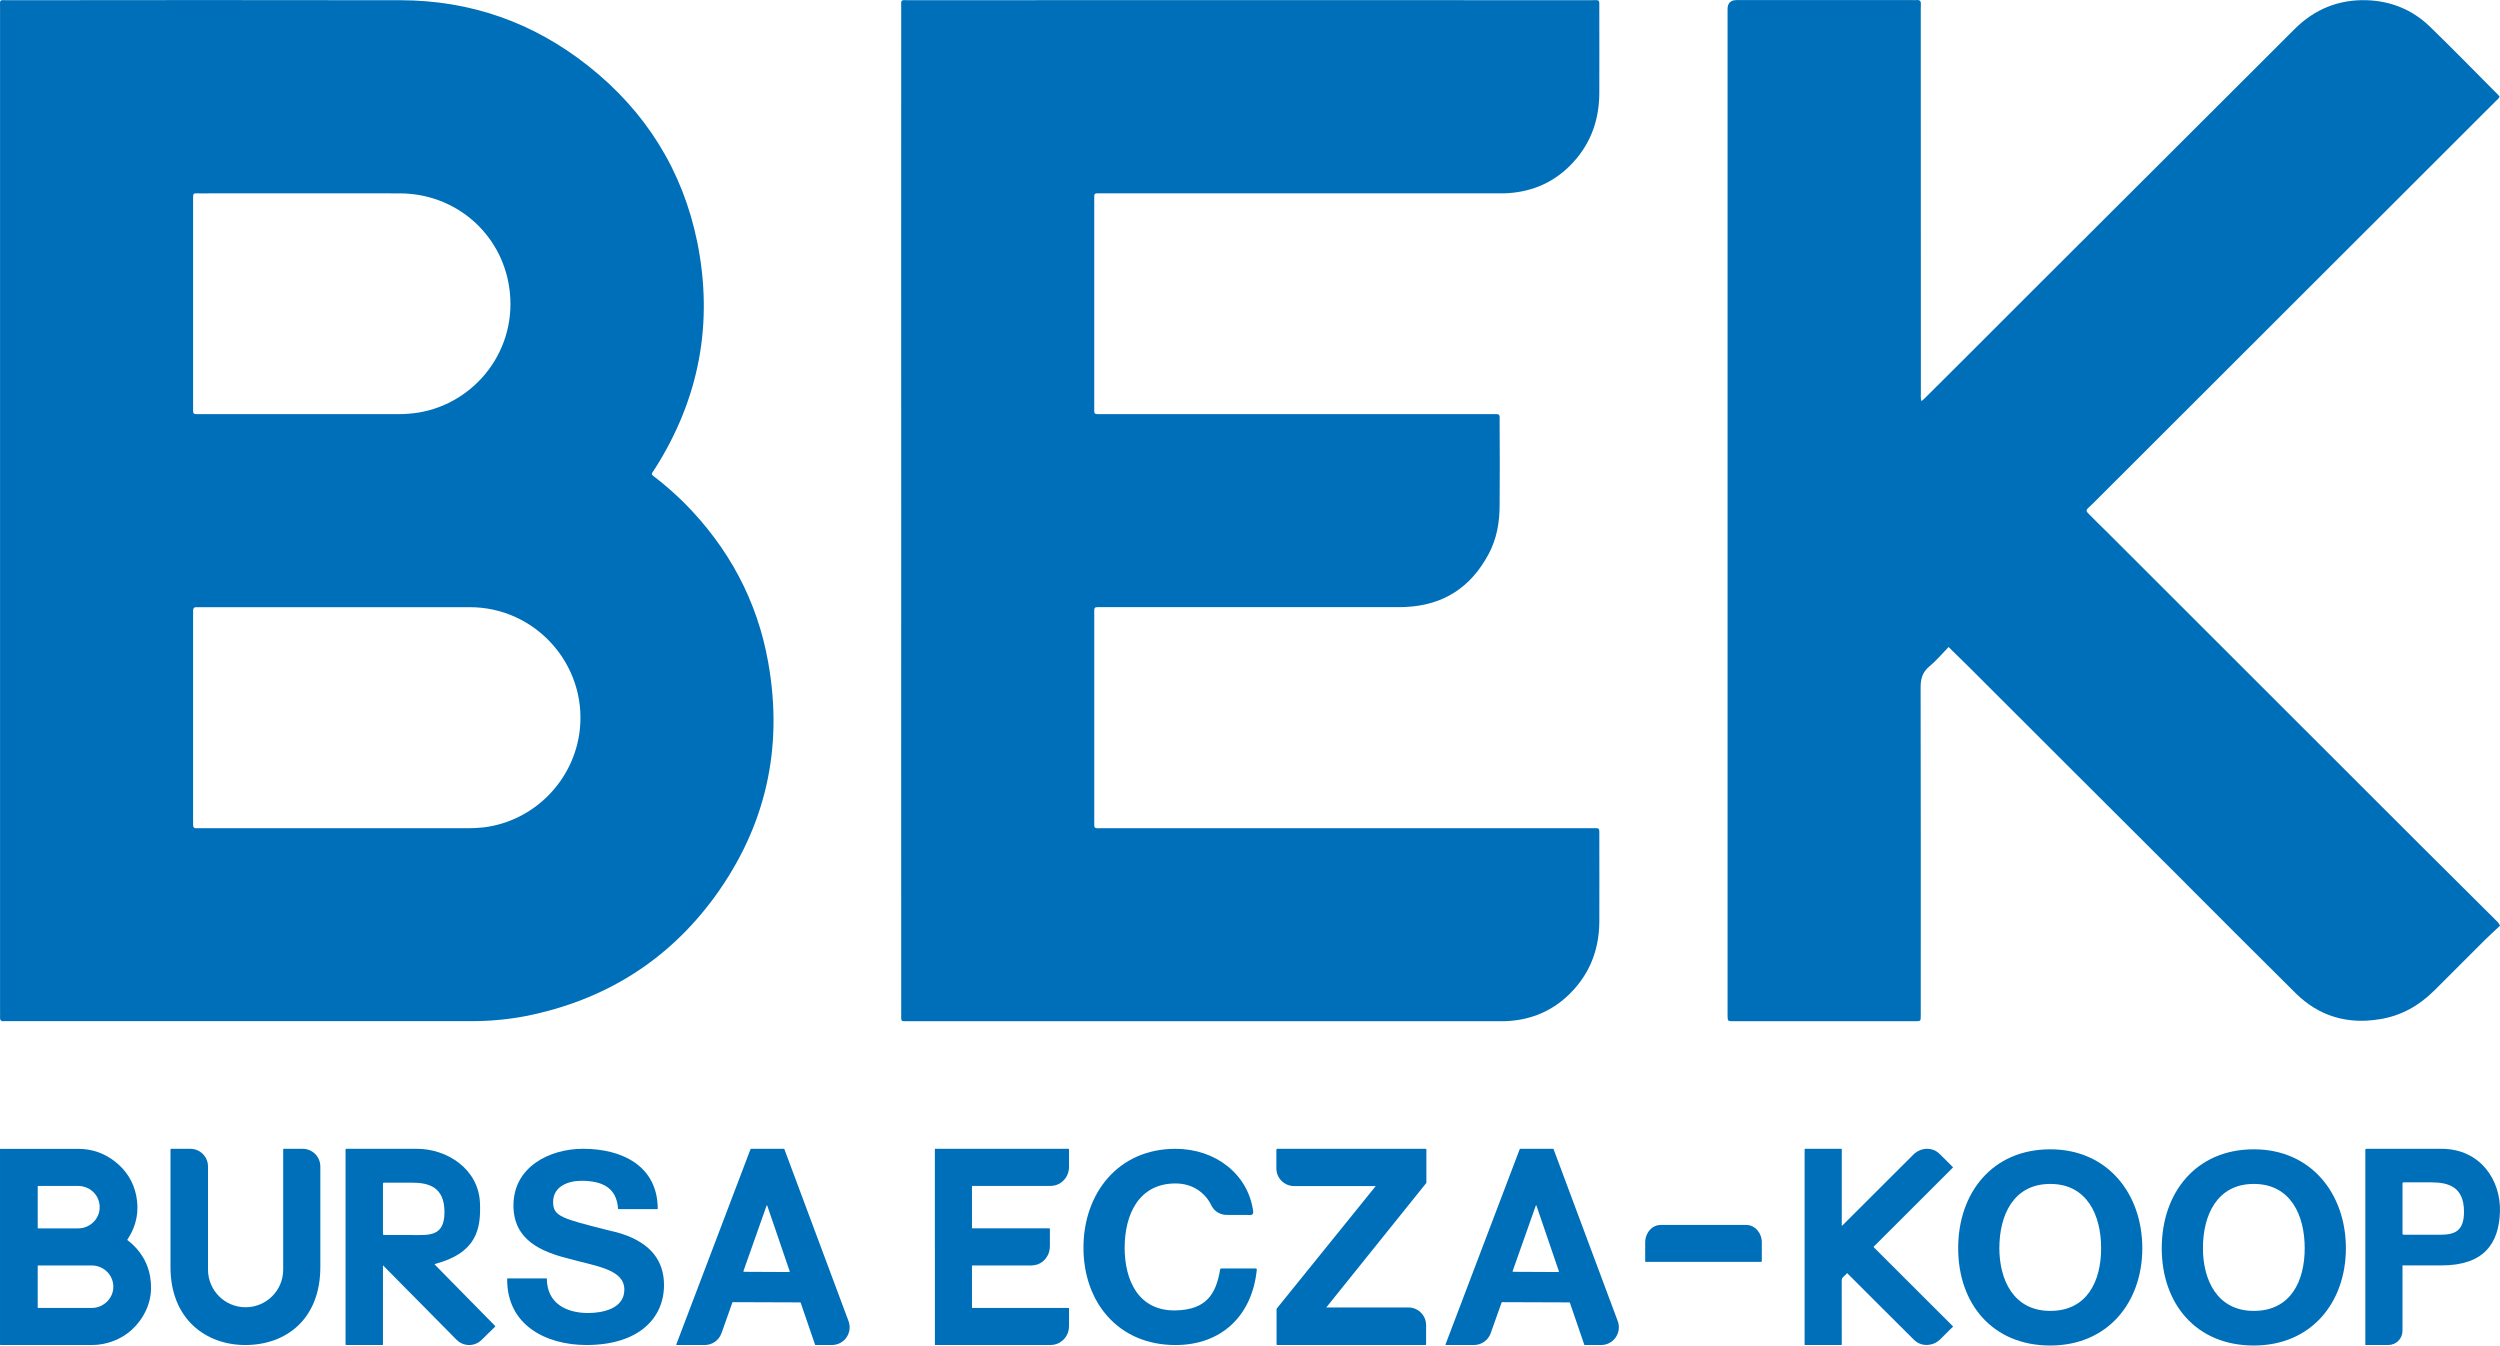 <?xml version="1.0" encoding="UTF-8"?>
<svg xmlns="http://www.w3.org/2000/svg" viewBox="0 0 1920 1033.37">
  <defs>
    <style>
      .cls-1 {
        isolation: isolate;
      }

      .cls-2 {
        fill-rule: evenodd;
      }

      .cls-2, .cls-3 {
        fill: #006fb9;
      }

      .cls-4 {
        mix-blend-mode: multiply;
      }
    </style>
  </defs>
  <g class="cls-1">
    <g id="Layer_1" data-name="Layer 1">
      <g>
        <g>
          <path class="cls-3" d="m692.14,391.9c0,128.59-.1,257.15,0,385.7,0,7.69-.98,6.67,6.81,6.67h456.95c17.95-.64,33.73-6.55,47.01-18.51,16.97-15.43,25.16-34.88,25.37-57.61.1-21.95,0-43.91,0-65.84,0-7.15.58-6.23-6.33-6.23h-375.5c-6.74,0-6.06.78-6.06-6.06v-157.69c0-6.74-.68-6.03,6.06-6.03h226.05c2.29,0,4.61,0,6.89-.14,29.02-1.25,50.19-15,63.82-40.57,6.27-11.62,8.5-24.38,8.5-37.46.2-21.23.12-42.57,0-63.77,0-7.04.8-6.3-6.32-6.3h-299.25c-6.43,0-5.76.54-5.76-5.89v-157.7c0-6.74-.68-5.98,6.06-5.98h308.58c19.51-.56,36.58-7.23,50.53-21.05,15.21-15.1,22.52-33.8,22.72-55.24.1-21.81,0-43.59,0-65.33,0-7.86.85-6.71-6.84-6.71-174.31-.1-348.58-.1-522.89,0-7.38,0-6.4-1.05-6.4,6.43-.1,128.46,0,256.88,0,385.29"/>
          <path class="cls-3" d="m1331.27,784.29h139.57c4.3,0,4.3-.07,4.3-4.34.08-.98,0-1.96,0-2.88,0-83.14.08-166.19-.1-249.16,0-6.82,1.46-11.77,6.81-16.17,5.22-4.32,9.65-9.72,14.66-14.83,5.45,5.35,10.48,10.23,15.51,15.21,52.82,52.75,105.6,105.56,158.6,158.35,30.72,30.75,61.52,61.74,92.44,92.32,17.92,17.68,39.69,24.08,64.45,19.98,16.39-2.54,30.24-10.33,41.96-21.98,13.04-12.94,25.81-25.91,38.91-38.88,3.89-3.83,7.79-7.42,11.62-10.94-1.02-2.52-2.54-3.52-3.83-4.88-19.2-19.17-38.51-38.3-57.85-57.54-26.99-27.01-54.12-54.1-81.25-81.18-53.04-52.93-106-105.89-158.87-158.75-4.88-4.71-9.58-9.45-14.31-14.22-1.68-1.56-1.98-2.68,0-4.4,2.81-2.54,5.55-5.38,8.35-8.16,45.3-45.28,90.53-90.53,135.88-135.74,56.19-56.12,112.17-112.13,168.32-168.13,1.19-1.13,2.47-2.15,3.25-3.67-.41-.44-.51-.86-.88-1.19-17.58-17.66-34.95-35.49-52.87-52.87-13.34-12.82-29.77-19.47-48.29-20.08-21.54-.68-40.17,6.96-55.37,22.15-17.17,17.19-34.34,34.24-51.51,51.43-52.29,52.17-104.58,104.36-156.84,156.52-24.74,24.79-49.53,49.58-74.39,74.3-1.08,1.19-2.24,2.17-3.89,3.52-.71-2.44-.42-4.37-.42-6.23-.08-98.11-.08-196.26-.08-294.34,0-1.39,0-2.68.08-4.01.22-2.35-.59-3.74-3.34-3.44-1.05.17-2.2,0-3.39,0h-134.69q-7.04,0-7.04,6.99v772.99c.1,4.2.1,4.27,4.5,4.27"/>
          <path class="cls-3" d="m548.75,688.94c39.4-54.05,52.97-114.4,41.25-180.14-8.4-47.52-30.4-88.16-64.33-122.43-7.15-7.01-14.56-13.65-22.47-19.71-3.12-2.4-3.4-2.13-.86-5.77.41-.56.68-1.05,1.08-1.61,33.75-53.49,44.55-111.41,32.11-173.21-11.24-55.2-39.62-100.55-83.84-135.5C409.58,17.21,361.38.27,307.57.17,207.19-.03,106.74.07,6.29.17-.86.17.04-.98.04,6.4v770.56c0,1.3.08,2.61,0,3.84-.22,2.44.49,3.79,3.22,3.45.86-.02,1.69,0,2.44,0h355.79c14.36,0,28.48-1.2,42.54-3.95,59.91-11.99,108.65-42.1,144.73-91.37M148.29,153.76c0-5.93-.3-5.25,5.35-5.25,51,0,102.14-.1,153.25,0,42.44,0,77.83,30.14,84.16,71.9,7.21,47.87-25.94,89.12-69.36,96.4-5.15.81-10.4,1.25-15.61,1.25h-152.33c-5.93,0-5.45.46-5.45-5.66v-158.65Zm210.59,482.32h-207.88c-1.73.2-2.71-.58-2.71-2.54.1-.88,0-1.93,0-2.91v-158.7c0-.98.1-1.93,0-2.91,0-1.86.78-2.84,2.61-2.71,1.22.07,2.37,0,3.42,0h206.42c50.5,0,89.9,43.96,84.57,93.95-4.22,38.98-34.92,70.27-73.66,75.15-4.3.47-8.5.68-12.77.68"/>
        </g>
        <g>
          <path class="cls-3" d="m107.17,1014.65c7.69-10.39,10.34-21.98,8.06-34.61-1.64-9.13-5.94-16.94-12.57-23.52-1.4-1.35-2.84-2.62-4.38-3.79-.61-.46-.67-.41-.17-1.11.08-.1.13-.2.21-.31,6.59-10.28,8.7-21.41,6.27-33.28-2.2-10.61-7.74-19.32-16.37-26.04-8.23-6.41-17.64-9.66-28.15-9.68-19.6-.04-39.22-.02-58.84,0-1.4,0-1.22-.22-1.22,1.2v148.06c0,.25.02.5,0,.74-.04.47.1.73.63.66.17,0,.33,0,.48,0h69.48c2.8,0,5.56-.23,8.31-.76,11.7-2.3,21.22-8.09,28.27-17.56m-78.21-102.84c0-1.14-.06-1.01,1.04-1.01,9.96,0,19.95-.02,29.93,0,8.29,0,15.2,5.79,16.43,13.82,1.41,9.2-5.07,17.13-13.54,18.53-1.01.16-2.03.24-3.05.24h-29.75c-1.16,0-1.06.08-1.06-1.09v-30.49Zm41.12,92.68H29.49c-.34.04-.53-.11-.53-.49.02-.17,0-.37,0-.56v-30.49c0-.19.02-.37,0-.56,0-.36.15-.55.51-.52.24.01.46,0,.67,0h40.31c9.86,0,17.56,8.45,16.51,18.05-.82,7.49-6.82,13.5-14.38,14.44-.84.09-1.66.13-2.49.13"/>
          <path class="cls-3" d="m419.62,981.8c.2,0,.36.17.36.37.19,18.86,14.94,26.22,31.66,26.22,11.03,0,27.86-3.22,27.86-17.93,0-15.71-21.64-17.93-42.48-23.77-21.25-5.24-42.69-14.3-42.69-40.9,0-29.61,27.65-43.52,53.5-43.52,29.73,0,57.08,12.98,57.32,45.91,0,.23-.19.42-.41.42h-29.69c-.2,0-.37-.17-.38-.37-1.16-16.82-13.12-21.38-28.24-21.38-10.02,0-21.64,4.23-21.64,16.32,0,11.08,6.81,12.69,42.69,21.76,10.62,2.42,42.48,9.47,42.48,41.9,0,26.39-20.45,46.14-59.52,46.14-31.54,0-61.29-15.6-60.92-50.78,0-.21.18-.39.39-.39h29.71Z"/>
          <path class="cls-3" d="m246.01,895.85c0-7.5-6.08-13.57-13.57-13.57h-14.45c-.28,0-.5.25-.5.55v92.27c0,15.95-12.93,28.87-28.87,28.87h0c-15.95,0-28.87-12.93-28.87-28.87v-79.25c0-7.5-6.08-13.57-13.57-13.57h-14.68c-.31,0-.56.27-.56.61v90.23c0,40.2,27.45,59.86,57.44,59.86,31.52,0,57.64-20.07,57.64-59.86v-77.26Z"/>
          <path class="cls-3" d="m576.79,882.28h25.23c.17,0,.32.1.37.26l49.28,132.07c3.32,8.89-3.25,18.36-12.74,18.36h-12.57c-.18,0-.34-.11-.4-.28l-11.02-32.16c-.06-.17-.22-.29-.41-.29l-51.65-.18c-.18,0-.34.11-.41.29l-8.36,23.54c-1.93,5.45-7.09,9.08-12.86,9.08h-21.52c-.24,0-.41-.24-.32-.46l57-149.97c.06-.15.21-.26.37-.26Zm-5.46,94.47l34.78.17c.28,0,.48-.27.39-.54l-17.31-50.62h-.4l-17.84,50.45c-.09.26.1.54.38.54Z"/>
          <path class="cls-3" d="m1167.54,882.28h25.23c.17,0,.32.1.37.26l49.28,132.07c3.32,8.89-3.25,18.36-12.74,18.36h-12.57c-.18,0-.34-.11-.4-.28l-11.02-32.16c-.06-.17-.22-.29-.41-.29l-51.65-.18c-.18,0-.34.11-.41.29l-8.36,23.54c-1.93,5.45-7.09,9.08-12.86,9.08h-21.52c-.24,0-.41-.24-.32-.46l57-149.97c.06-.15.21-.26.37-.26Zm-5.46,94.47l34.78.17c.28,0,.48-.27.39-.54l-17.31-50.62h-.4l-17.84,50.45c-.09.26.1.54.38.54Z"/>
          <path class="cls-2" d="m717.98,957.56c0-24.67,0-49.35,0-74.03,0-1.43-.19-1.25,1.25-1.25,33.49,0,66.98,0,100.47,0,1.48,0,1.3-.21,1.3,1.3,0,4.18.02,8.37,0,12.56-.02,4.12-1.43,7.7-4.37,10.61-2.67,2.65-5.94,3.93-9.69,4.04-.31,0-.63,0-.94,0-19.45,0-38.9,0-58.35,0-1.3,0-1.17-.15-1.17,1.15,0,10.1,0,20.21,0,30.31,0,1.23-.14,1.13,1.1,1.13,19.17,0,38.34,0,57.5,0,1.37,0,1.23-.12,1.23,1.2,0,4.09,0,8.18,0,12.28,0,2.52-.45,4.96-1.64,7.2-2.62,4.9-6.69,7.55-12.27,7.8-.44.02-.88.02-1.32.02-14.48,0-28.96,0-43.43,0-1.29,0-1.17-.14-1.17,1.16,0,10.1,0,20.21,0,30.31,0,1.31-.12,1.15,1.16,1.15,24.05,0,48.09,0,72.14,0,1.34,0,1.22-.19,1.23,1.19,0,4.22.02,8.44,0,12.65-.03,4.38-1.6,8.11-4.86,11.06-2.55,2.31-5.59,3.45-9.02,3.57-.25,0-.51,0-.76,0-29.02,0-58.04,0-87.06,0-1.51,0-1.32.2-1.32-1.28,0-24.71,0-49.41,0-74.12Z"/>
          <path class="cls-3" d="m1018.57,1004.13l76.77-95.53.13-.37v-25.39c0-.31-.26-.57-.57-.57h-113.84c-.44,0-.8.36-.8.8v14.23c0,7.5,6.08,13.58,13.58,13.58h62.74l-76.08,94.15-.1.29v27.07c0,.31.25.57.57.57h113.73c.31,0,.55-.25.55-.55v-14.71c0-7.5-6.08-13.58-13.58-13.58h-63.11Z"/>
          <path class="cls-2" d="m1414.58,941.47c.3-.27.53-.47.74-.68,4.77-4.76,9.53-9.52,14.3-14.28,10.05-10.03,20.1-20.06,30.14-30.09,3.18-3.18,6.37-6.36,9.56-9.54,2.86-2.84,6.71-4.65,10.74-4.6,3.66.06,6.9,1.33,9.52,3.87,3.43,3.33,6.78,6.75,10.16,10.14.06.06.11.15.16.23-.14.3-.4.48-.62.7-10.78,10.77-21.55,21.55-32.33,32.32-8.71,8.7-17.42,17.4-26.13,26.09-.54.54-1.06,1.08-1.62,1.59-.35.32-.3.53.01.84.93.9,1.83,1.82,2.74,2.73,10.18,10.17,20.36,20.33,30.54,30.5,5.21,5.21,10.43,10.41,15.64,15.61,3.7,3.69,7.4,7.38,11.1,11.07.24.24.54.44.72.92-.71.67-1.48,1.37-2.22,2.1-2.5,2.49-4.97,5-7.48,7.48-2.25,2.23-4.92,3.72-8.06,4.23-4.76.77-8.95-.45-12.39-3.85-8.01-7.91-15.92-15.93-23.93-23.86-8.09-8.09-16.19-16.18-24.28-24.27-.97-.97-1.95-1.93-3.02-2.97-.96.99-1.82,2.01-2.82,2.85-1.02.85-1.31,1.8-1.31,3.1.04,14.98.03,45.22.03,48.9,0,.22-.18.37-.41.37h-27.7c-.23,0-.41-.18-.41-.41v-149.87c0-.23.19-.42.42-.42h27.69c.23,0,.42.14.42.37,0,4.03,0,39.84,0,57.62,0,.36-.05.73.09,1.21Z"/>
          <path class="cls-3" d="m1574.59,882.67c-44.32,0-70.71,33.24-70.71,75.95s26.39,74.74,70.71,74.74,70.71-33.24,70.71-74.74-26.39-75.95-70.71-75.95Zm0,124.1c-28.41,0-39.08-24.18-39.08-48.15,0-25.18,10.68-49.36,39.08-49.36s39.08,24.18,39.08,49.36-10.68,48.15-39.08,48.15Z"/>
          <path class="cls-3" d="m1730.93,882.67c-44.32,0-70.71,33.24-70.71,75.95s26.39,74.74,70.71,74.74,70.71-33.24,70.71-74.74-26.39-75.95-70.71-75.95Zm0,124.1c-28.41,0-39.08-24.18-39.08-48.15,0-25.18,10.68-49.36,39.08-49.36s39.08,24.18,39.08,49.36-10.68,48.15-39.08,48.15Z"/>
          <g class="cls-4">
            <path class="cls-3" d="m1816.56,883.13c0-.47.38-.85.85-.85h57.68c29.72,0,45.68,24.09,44.88,48.34-.8,24.46-12.36,41.21-44.88,41.21h-29.98v50.25c0,6.02-4.88,10.89-10.89,10.89h-17.65v-149.85Zm28.55,64.37c0,.42.34.77.77.77h21.4c13.08,0,25.08,1.55,25.08-17.64s-12-22.58-25.08-22.58h-21.37c-.44,0-.79.36-.79.79v38.66Z"/>
          </g>
          <path class="cls-3" d="m333.91,971.19v-.42c32.18-8.45,35.53-26.88,34.71-46.91-1.07-26.18-25.44-41.58-48.36-41.58h-54.41c-.26,0-.47.26-.47.57v149.56c0,.31.21.57.47.57h27.82c.25,0,.45-.2.45-.45v-60.77l56.6,57.26c5.27,5.25,13.77,5.29,19.09.08l10.4-10.18c.18-.18.18-.47,0-.64l-46.31-47.08Zm-17.62-22.69h-21.4c-.42,0-.77-.34-.77-.77v-38.66c0-.44.36-.79.79-.79h21.37c13.08,0,25.08,3.37,25.08,22.58s-12,17.64-25.08,17.64Z"/>
          <path class="cls-3" d="m942.5,933.05c-5.08.07-9.85-2.53-12.06-7.11-5.01-10.41-15-17.05-27.64-17.05-28.39,0-39.07,24.16-39.07,49.34s10.68,48.69,39.07,48.16c23.79-.44,31.21-12.75,34.28-31.57.06-.38.39-.66.77-.66h26.57c.49,0,.85.41.8.9-3.55,35.54-27.26,57.93-62.43,57.93-44.31,0-70.7-33.25-70.7-74.75s26.39-75.95,70.7-75.95c30.59,0,55.87,19.39,59.67,48.16.18,1.34-.46,2.63-1.81,2.65l-18.16-.04Z"/>
          <path class="cls-3" d="m1263.51,954.13v14.46c0,.3.06.54.13.54h88.89c.29,0,.53-.24.53-.54v-14.46c0-7.39-5.36-13.38-11.97-13.38h-65.6c-6.61,0-11.97,5.99-11.97,13.38Z"/>
        </g>
      </g>
    </g>
  </g>
</svg>